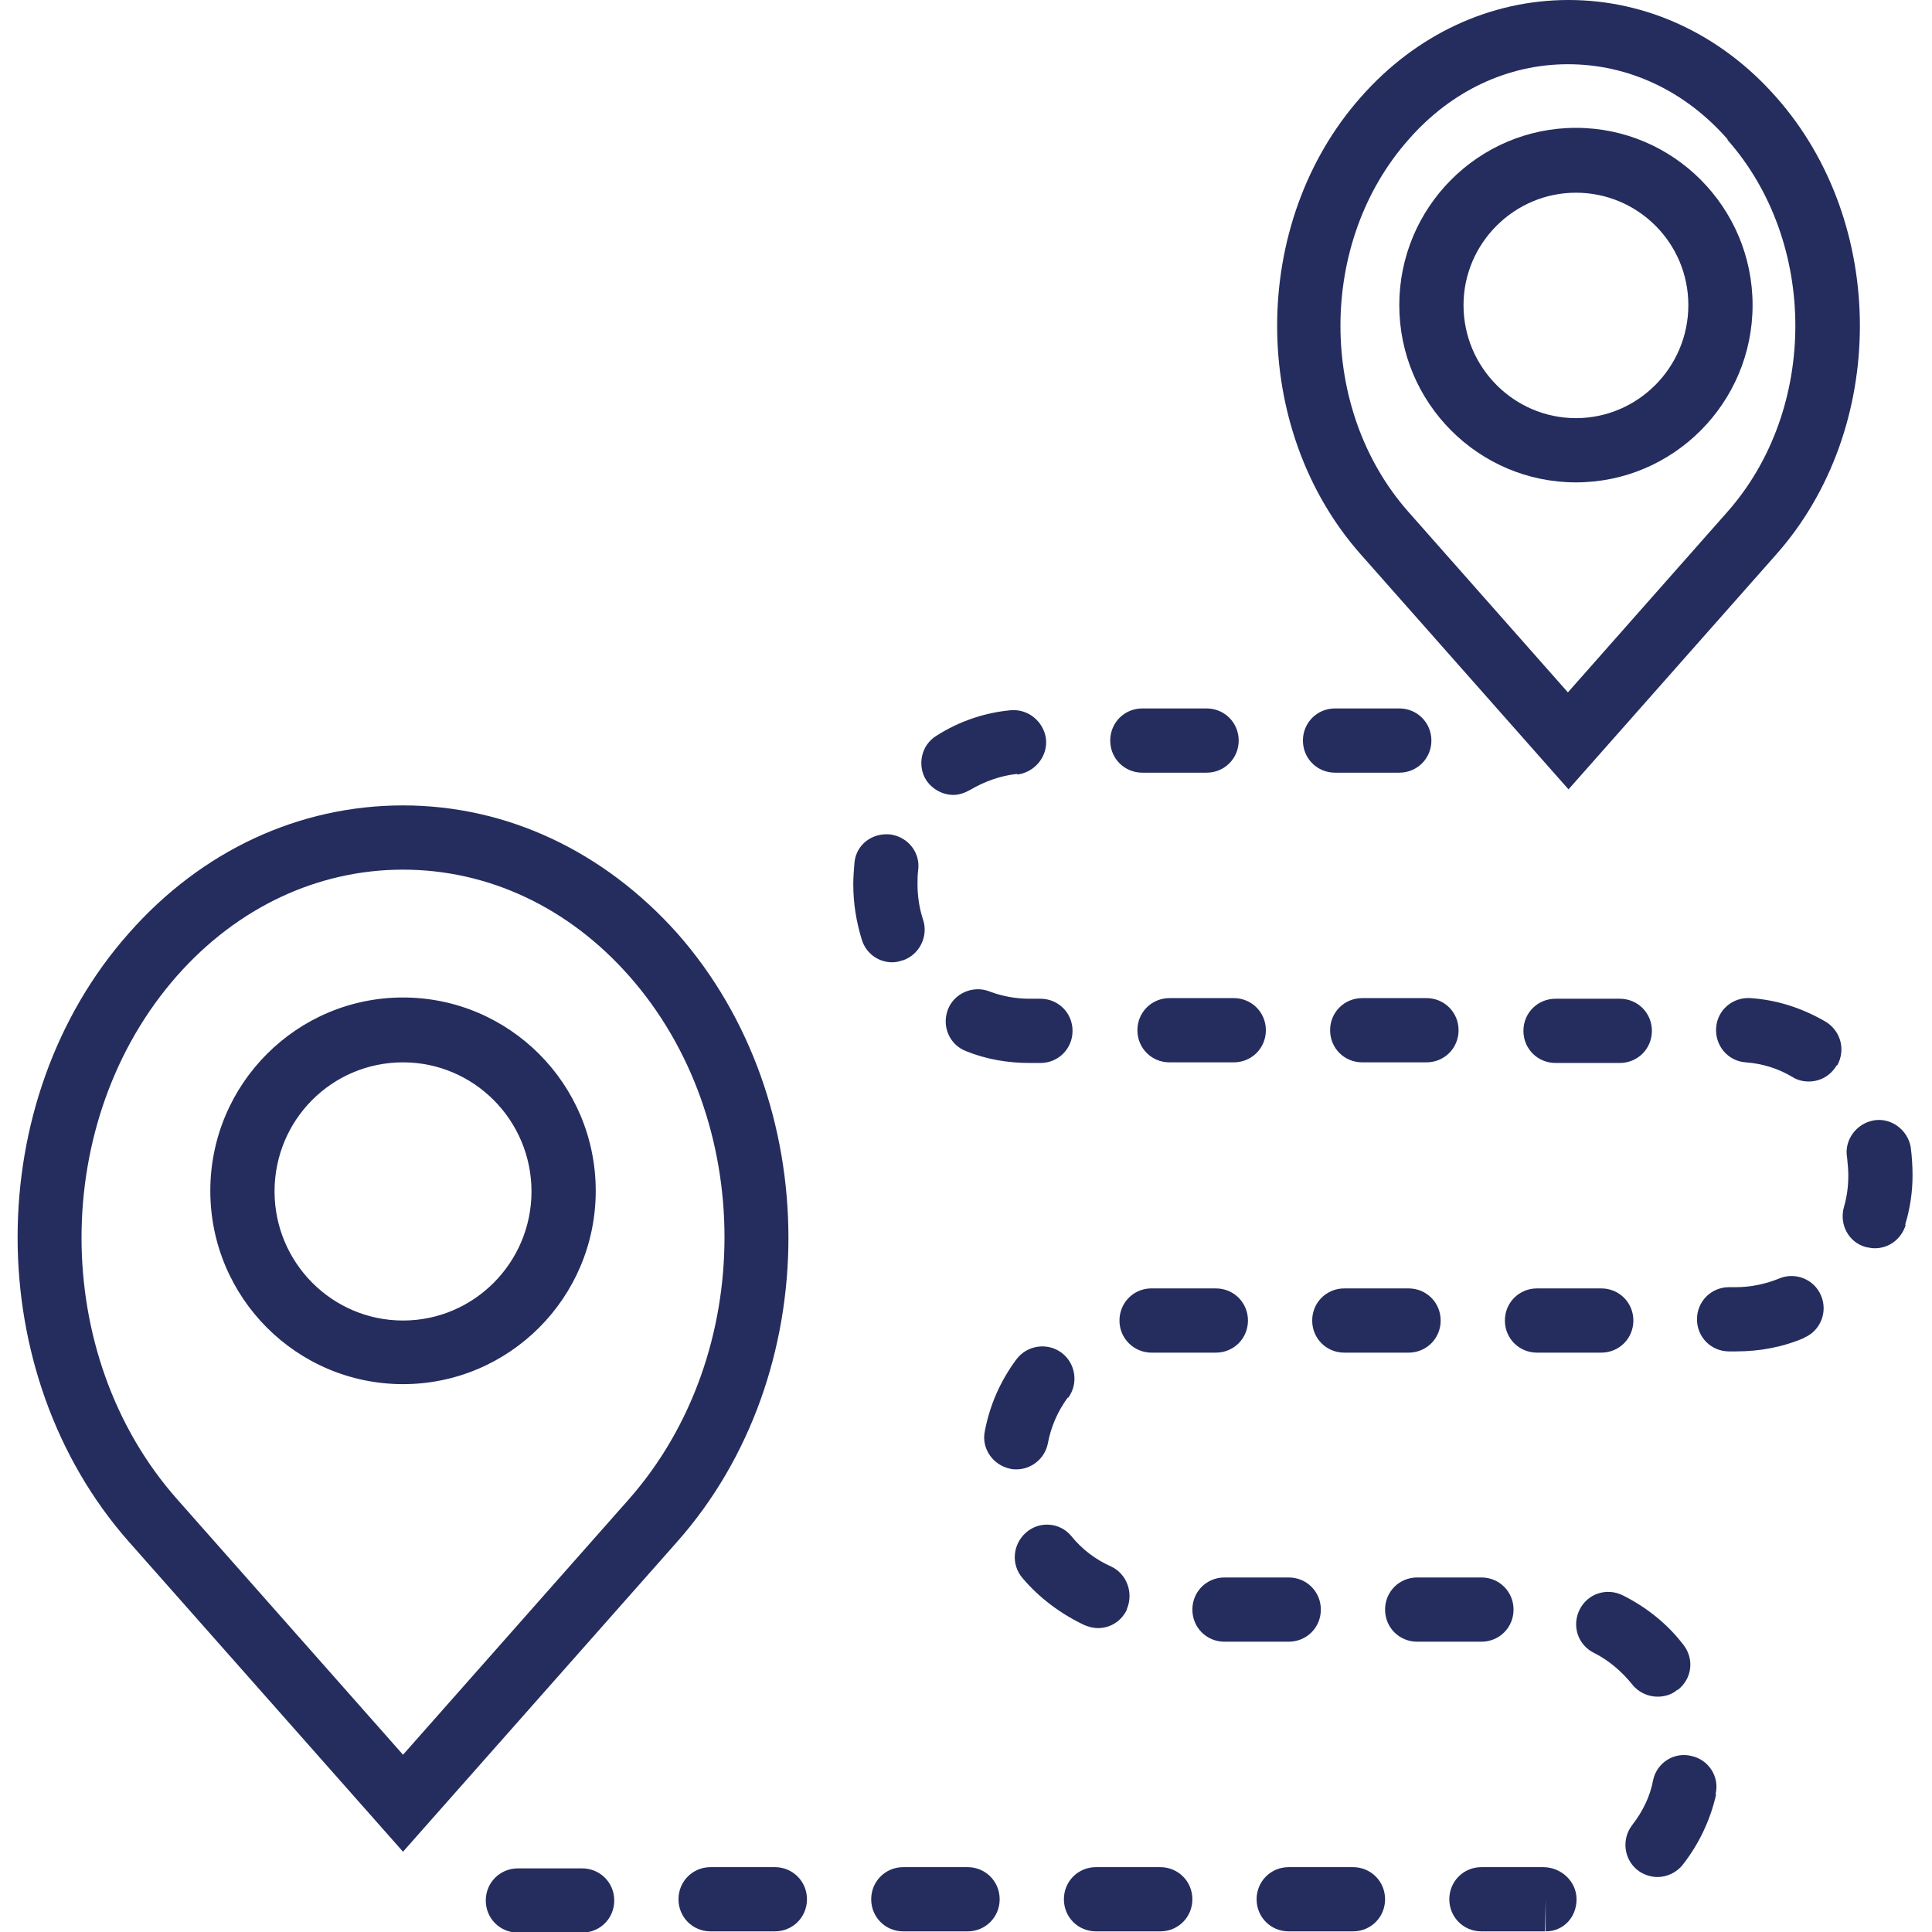 <?xml version="1.0" encoding="UTF-8"?>
<!DOCTYPE svg PUBLIC "-//W3C//DTD SVG 1.1//EN" "http://www.w3.org/Graphics/SVG/1.1/DTD/svg11.dtd">
<!-- Creator: CorelDRAW -->
<svg xmlns="http://www.w3.org/2000/svg" xml:space="preserve" width="37px" height="37px" style="shape-rendering:geometricPrecision; text-rendering:geometricPrecision; image-rendering:optimizeQuality; fill-rule:evenodd; clip-rule:evenodd"
viewBox="0 0 3.069 3.128"
 xmlns:xlink="http://www.w3.org/1999/xlink">
 <defs>
  <style type="text/css">
   <![CDATA[
    .fil0 {fill:#242D5E}
   ]]>
  </style>
 </defs>
 <g id="Слой_x0020_1">
  <path class="fil0" d="M1.067 2.496l-0.444 0.502 -0.444 -0.502c-0.24,-0.272 -0.24,-0.714 0,-0.985 0.118,-0.134 0.276,-0.207 0.444,-0.207 0.168,0 0.325,0.074 0.444,0.207 0.24,0.272 0.24,0.714 0,0.985zm-0.078 -0.916c-0.098,-0.111 -0.228,-0.172 -0.366,-0.172 -0.138,0 -0.268,0.061 -0.366,0.172 -0.206,0.234 -0.206,0.614 0,0.847l0.366 0.414 0.366 -0.414c0.206,-0.234 0.206,-0.614 0,-0.847zm1.857 -0.682l-0.336 0.38 -0.336 -0.38c-0.181,-0.204 -0.181,-0.537 0,-0.741 0.089,-0.101 0.209,-0.157 0.336,-0.157 0.127,0 0.247,0.056 0.336,0.157 0.181,0.204 0.181,0.537 0,0.741zm-0.078 -0.672c-0.069,-0.079 -0.161,-0.122 -0.259,-0.122 -0.097,0 -0.189,0.043 -0.258,0.122 -0.147,0.166 -0.147,0.437 0,0.603l0.258 0.292 0.258 -0.292c0.147,-0.166 0.147,-0.437 0,-0.603zm-0.019 2.679c-0.009,0.041 -0.028,0.081 -0.054,0.114 -0.01,0.013 -0.026,0.02 -0.041,0.02 -0.011,0 -0.023,-0.004 -0.032,-0.011 -0.023,-0.018 -0.026,-0.051 -0.009,-0.073 0.017,-0.022 0.029,-0.046 0.034,-0.073 0.006,-0.028 0.034,-0.046 0.062,-0.039 0.028,0.006 0.046,0.034 0.039,0.062zm-1.093 -1.184l-0.019 0c-0.035,-0 -0.07,-0.006 -0.102,-0.019 -0.027,-0.01 -0.04,-0.04 -0.03,-0.067 0.01,-0.027 0.041,-0.04 0.067,-0.03 0.021,0.008 0.043,0.012 0.065,0.012l0.018 0c0.029,0 0.052,0.023 0.052,0.052 0,0.029 -0.023,0.052 -0.052,0.052zm-0.039 -0.468c-0.027,0.003 -0.052,0.012 -0.076,0.026 -0.009,0.005 -0.018,0.008 -0.027,0.008 -0.017,0 -0.034,-0.009 -0.044,-0.024 -0.015,-0.024 -0.008,-0.057 0.017,-0.072 0.036,-0.023 0.077,-0.037 0.119,-0.041 0.029,-0.003 0.054,0.018 0.058,0.046 0.003,0.029 -0.018,0.054 -0.046,0.058zm-0.704 1.876l-0.104 0c-0.029,0 -0.052,-0.023 -0.052,-0.052 0,-0.029 0.023,-0.052 0.052,-0.052l0.104 0c0.029,0 0.052,0.023 0.052,0.052 0,0.029 -0.023,0.052 -0.052,0.052zm1.026 -0.939l-0.102 0c-0.001,0 -0.001,0 -0.002,0 -0.028,0 -0.051,-0.022 -0.052,-0.05 -0.001,-0.029 0.021,-0.053 0.05,-0.054 0.005,-0 0.009,-0 0.013,-0l0.093 0c0.029,0 0.052,0.023 0.052,0.052 0,0.029 -0.023,0.052 -0.052,0.052zm-0.015 -0.939l-0.104 0c-0.029,0 -0.052,-0.023 -0.052,-0.052 0,-0.029 0.023,-0.052 0.052,-0.052l0.104 0c0.029,0 0.052,0.023 0.052,0.052 0,0.029 -0.023,0.052 -0.052,0.052zm0.639 0.939l-0.104 0c-0.029,0 -0.052,-0.023 -0.052,-0.052 0,-0.029 0.023,-0.052 0.052,-0.052l0.104 0c0.029,0 0.052,0.023 0.052,0.052 0,0.029 -0.023,0.052 -0.052,0.052zm0.03 -0.469l-0.104 0c-0.029,0 -0.052,-0.023 -0.052,-0.052 0,-0.029 0.023,-0.052 0.052,-0.052l0.104 0c0.029,0 0.052,0.023 0.052,0.052 0,0.029 -0.023,0.052 -0.052,0.052zm-0.342 0.469l-0.104 0c-0.029,0 -0.052,-0.023 -0.052,-0.052 0,-0.029 0.023,-0.052 0.052,-0.052l0.104 0c0.029,0 0.052,0.023 0.052,0.052 0,0.029 -0.023,0.052 -0.052,0.052zm-0.015 -0.939l-0.104 0c-0.029,0 -0.052,-0.023 -0.052,-0.052 0,-0.029 0.023,-0.052 0.052,-0.052l0.104 0c0.029,0 0.052,0.023 0.052,0.052 0,0.029 -0.023,0.052 -0.052,0.052zm-0.268 0.469l-0.104 0c-0.029,0 -0.052,-0.023 -0.052,-0.052 0,-0.029 0.023,-0.052 0.052,-0.052l0.104 0c0.029,0 0.052,0.023 0.052,0.052 0,0.029 -0.023,0.052 -0.052,0.052zm0.312 0l-0.104 0c-0.029,0 -0.052,-0.023 -0.052,-0.052 0,-0.029 0.023,-0.052 0.052,-0.052l0.104 0c0.029,0 0.052,0.023 0.052,0.052 0,0.029 -0.023,0.052 -0.052,0.052zm0.776 0.263c-0.007,0.023 -0.027,0.038 -0.05,0.038 -0.005,0 -0.01,-0.001 -0.015,-0.002 -0.028,-0.008 -0.043,-0.037 -0.035,-0.065 0.005,-0.017 0.007,-0.034 0.007,-0.051 0,-0.01 -0.001,-0.019 -0.002,-0.029 -0.005,-0.028 0.015,-0.055 0.043,-0.06 0.028,-0.005 0.055,0.015 0.06,0.043 0.002,0.015 0.003,0.031 0.003,0.046 0,0.027 -0.004,0.054 -0.012,0.08zm-0.895 1.144l-0.104 0c-0.029,0 -0.052,-0.023 -0.052,-0.052 0,-0.029 0.023,-0.052 0.052,-0.052l0.104 0c0.029,0 0.052,0.023 0.052,0.052 0,0.029 -0.023,0.052 -0.052,0.052zm-0.312 0l-0.104 0c-0.029,0 -0.052,-0.023 -0.052,-0.052 0,-0.029 0.023,-0.052 0.052,-0.052l0.104 0c0.029,0 0.052,0.023 0.052,0.052 0,0.029 -0.023,0.052 -0.052,0.052zm0.52 -0.469l-0.104 0c-0.029,0 -0.052,-0.023 -0.052,-0.052 0,-0.029 0.023,-0.052 0.052,-0.052l0.104 0c0.029,0 0.052,0.023 0.052,0.052 0,0.029 -0.023,0.052 -0.052,0.052zm-0.312 0l-0.104 0c-0.029,0 -0.052,-0.023 -0.052,-0.052 0,-0.029 0.023,-0.052 0.052,-0.052l0.104 0c0.029,0 0.052,0.023 0.052,0.052 0,0.029 -0.023,0.052 -0.052,0.052zm0.416 0.469l0 -0.052 -0.001 0.052 -0.103 0c-0.029,0 -0.052,-0.023 -0.052,-0.052 0,-0.029 0.023,-0.052 0.052,-0.052l0.1 0c0.029,0 0.054,0.023 0.054,0.052 0,0.029 -0.021,0.052 -0.05,0.052zm0.213 -0.391c-0.009,0.008 -0.021,0.011 -0.032,0.011 -0.015,0 -0.031,-0.007 -0.041,-0.02 -0.017,-0.021 -0.038,-0.039 -0.062,-0.051 -0.026,-0.013 -0.036,-0.044 -0.023,-0.07 0.013,-0.026 0.044,-0.036 0.07,-0.023 0.038,0.019 0.072,0.046 0.098,0.08 0.018,0.023 0.014,0.055 -0.009,0.073zm0.206 -0.57c-0.035,0.015 -0.072,0.022 -0.111,0.022l-0.011 0c-0.029,0 -0.052,-0.023 -0.052,-0.052 0,-0.029 0.023,-0.052 0.052,-0.052l0.011 0c0.024,0 0.048,-0.005 0.07,-0.014 0.026,-0.011 0.057,0.001 0.068,0.028 0.011,0.026 -0.001,0.057 -0.028,0.068zm-1.461 -0.611c-0.005,0.002 -0.011,0.003 -0.016,0.003 -0.022,0 -0.042,-0.014 -0.049,-0.036 -0.009,-0.029 -0.014,-0.059 -0.014,-0.09 0,-0.012 0.001,-0.024 0.002,-0.036 0.003,-0.029 0.029,-0.048 0.058,-0.045 0.029,0.004 0.049,0.03 0.045,0.058 -0.001,0.008 -0.001,0.016 -0.001,0.023 0,0.019 0.003,0.039 0.009,0.057 0.009,0.027 -0.006,0.057 -0.033,0.066zm-0.206 1.572l-0.104 0c-0.029,0 -0.052,-0.023 -0.052,-0.052 0,-0.029 0.023,-0.052 0.052,-0.052l0.104 0c0.029,0 0.052,0.023 0.052,0.052 0,0.029 -0.023,0.052 -0.052,0.052zm0.57 -0.521c-0.009,0.019 -0.027,0.03 -0.047,0.03 -0.007,0 -0.015,-0.002 -0.022,-0.005 -0.038,-0.018 -0.073,-0.044 -0.1,-0.076 -0.019,-0.022 -0.016,-0.055 0.006,-0.074 0.022,-0.019 0.055,-0.016 0.073,0.006 0.017,0.021 0.039,0.038 0.064,0.049 0.026,0.012 0.037,0.043 0.026,0.069zm1.149 -0.881c-0.01,0.017 -0.027,0.026 -0.045,0.026 -0.009,0 -0.018,-0.002 -0.026,-0.007 -0.023,-0.014 -0.049,-0.022 -0.076,-0.024 -0.029,-0.002 -0.05,-0.027 -0.048,-0.056 0.002,-0.029 0.027,-0.05 0.056,-0.048 0.043,0.003 0.083,0.016 0.121,0.038 0.025,0.015 0.033,0.046 0.019,0.071zm-1.407 1.402l-0.104 0c-0.029,0 -0.052,-0.023 -0.052,-0.052 0,-0.029 0.023,-0.052 0.052,-0.052l0.104 0c0.029,0 0.052,0.023 0.052,0.052 0,0.029 -0.023,0.052 -0.052,0.052zm0.162 -0.864c-0.016,0.022 -0.027,0.047 -0.032,0.074 -0.005,0.025 -0.027,0.042 -0.051,0.042 -0.003,0 -0.006,-0 -0.01,-0.001 -0.028,-0.006 -0.047,-0.033 -0.041,-0.061 0.008,-0.042 0.025,-0.081 0.051,-0.116 0.017,-0.023 0.05,-0.028 0.073,-0.011 0.023,0.017 0.028,0.05 0.011,0.073zm0.823 -1.482c-0.158,0 -0.286,-0.129 -0.286,-0.287 0,-0.158 0.128,-0.287 0.286,-0.287 0.158,0 0.286,0.129 0.286,0.287 0,0.158 -0.128,0.287 -0.286,0.287zm0 -0.469c-0.1,0 -0.182,0.082 -0.182,0.182 0,0.101 0.082,0.183 0.182,0.183 0.1,0 0.182,-0.082 0.182,-0.183 0,-0.101 -0.082,-0.182 -0.182,-0.182zm-1.899 1.929c-0.172,0 -0.312,-0.14 -0.312,-0.313 0,-0.173 0.14,-0.313 0.312,-0.313 0.172,0 0.312,0.14 0.312,0.313 0,0.173 -0.14,0.313 -0.312,0.313zm0 -0.521c-0.115,0 -0.208,0.093 -0.208,0.209 0,0.115 0.093,0.209 0.208,0.209 0.115,0 0.208,-0.094 0.208,-0.209 0,-0.115 -0.093,-0.209 -0.208,-0.209z"/>
 </g>
</svg>
